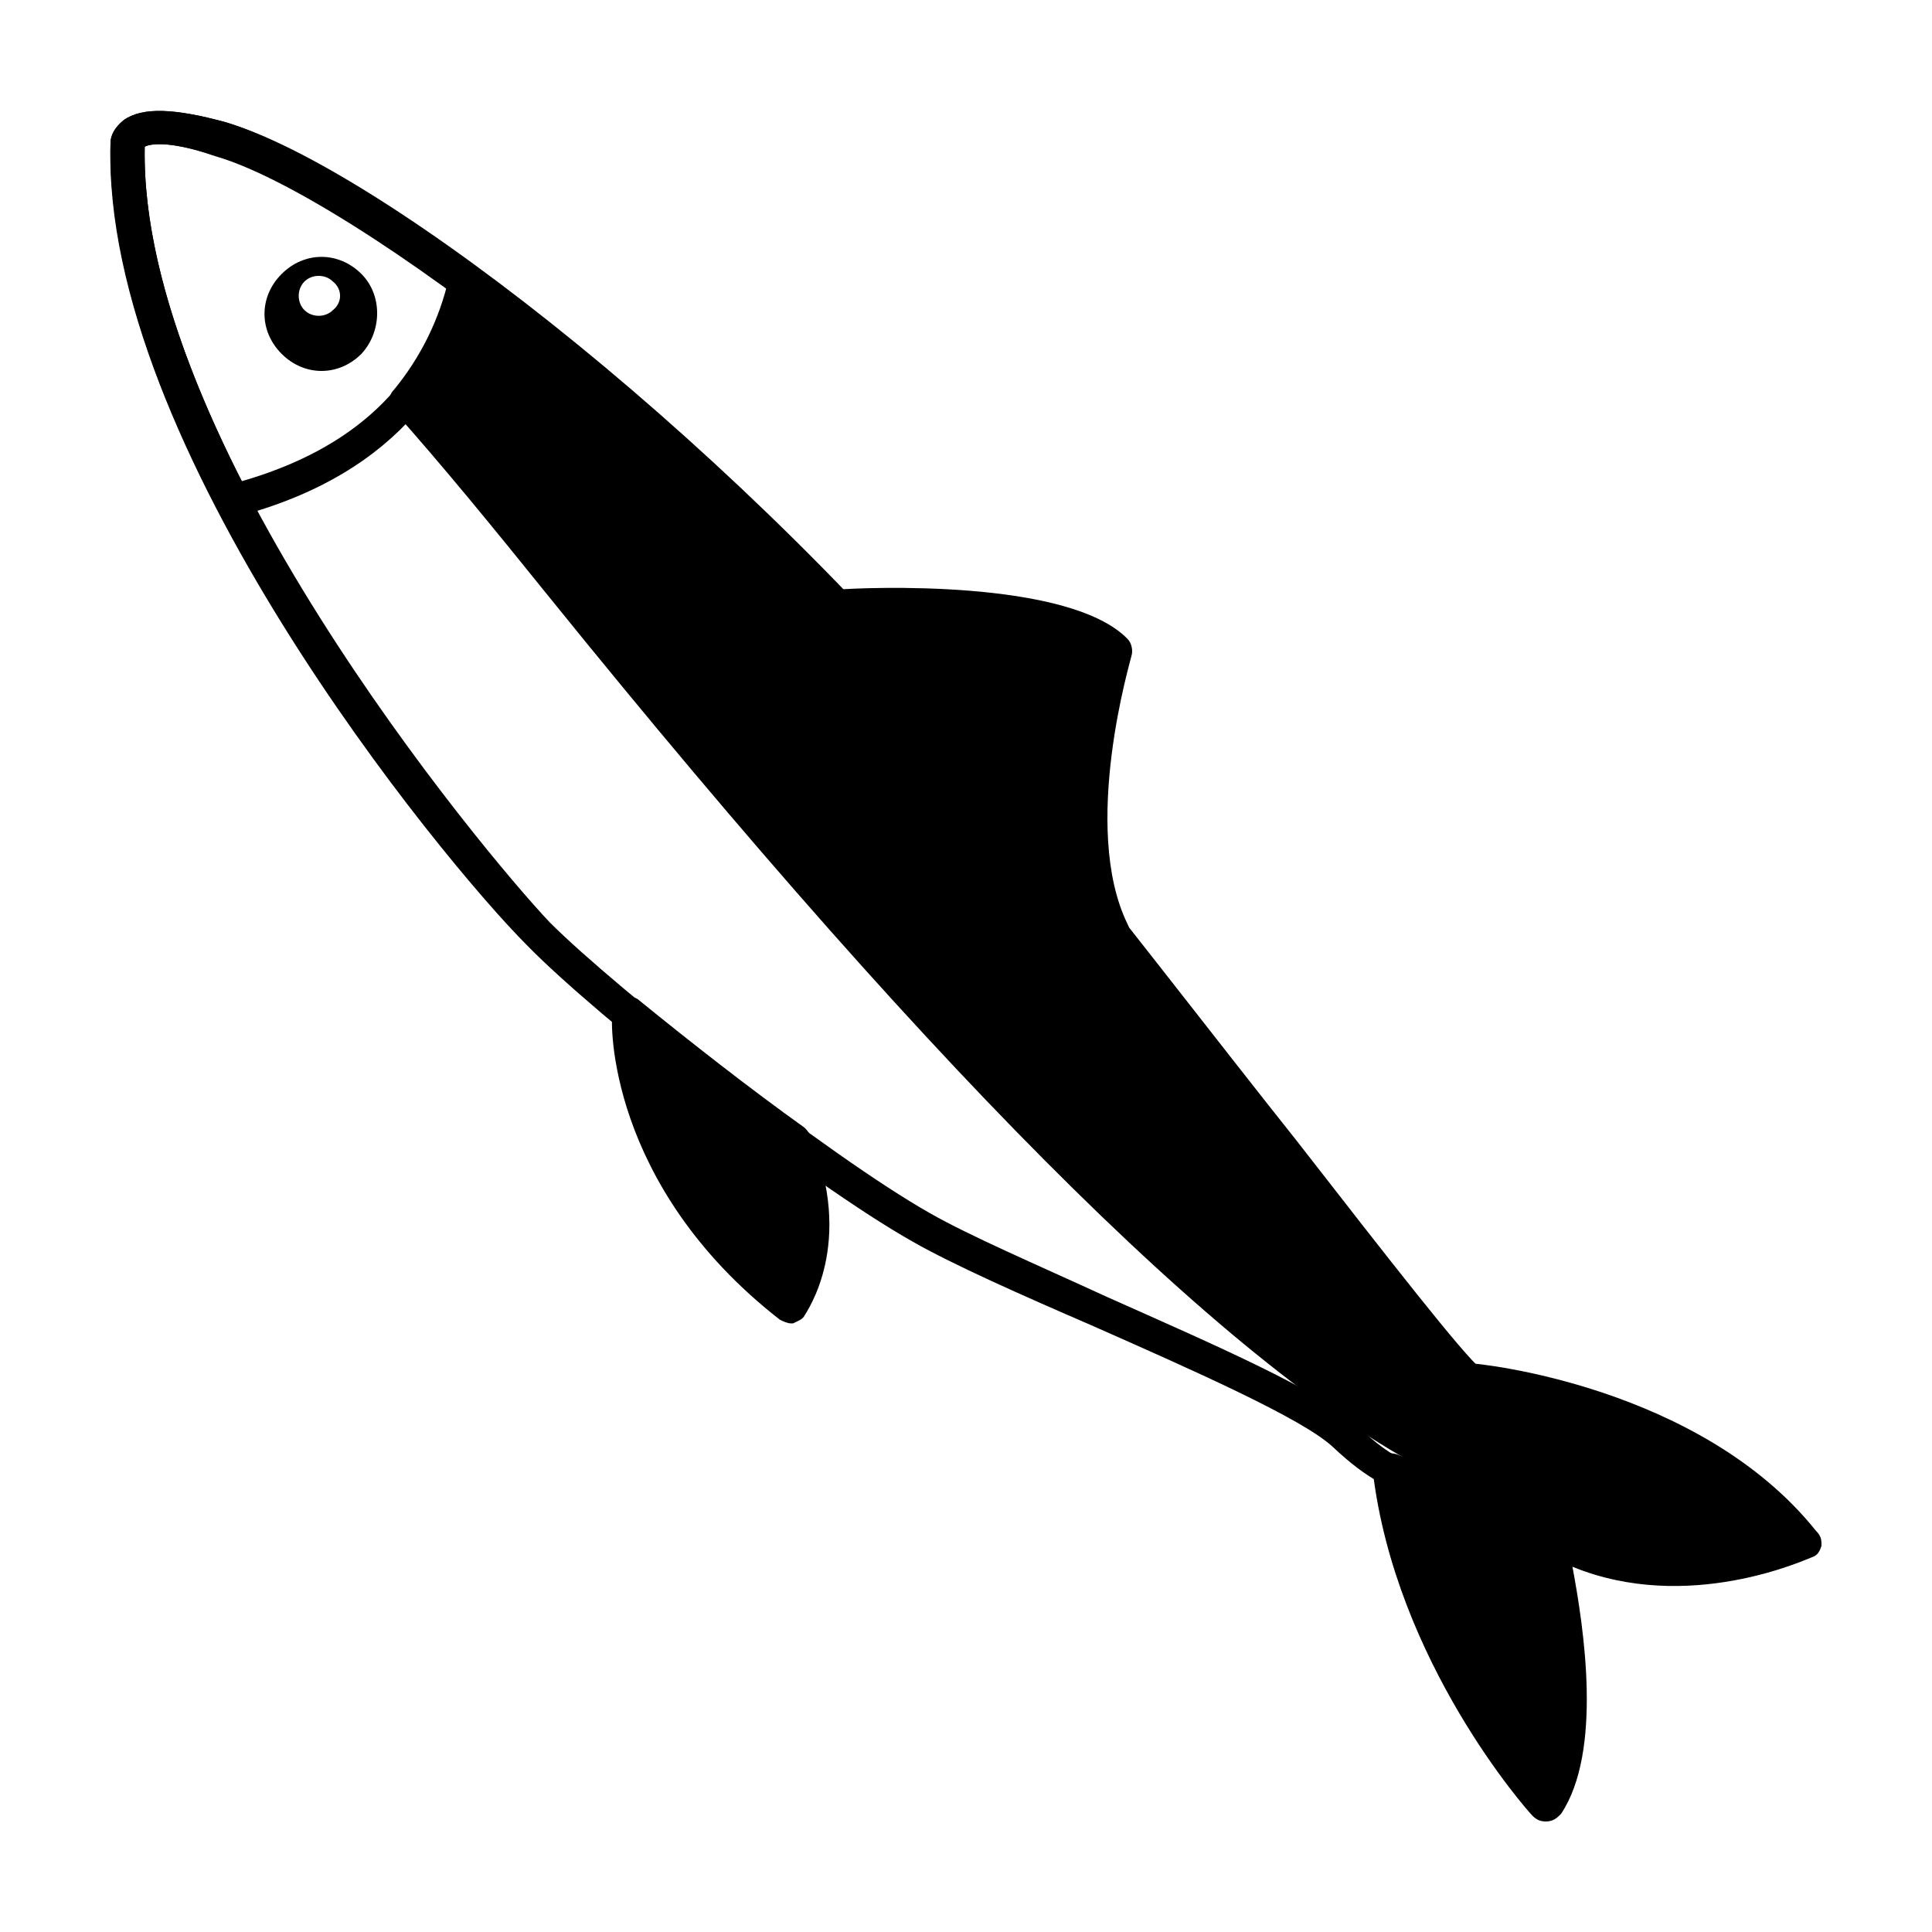 <?xml version="1.0" encoding="UTF-8"?>
<!-- Uploaded to: SVG Repo, www.svgrepo.com, Generator: SVG Repo Mixer Tools -->
<svg fill="#000000" width="800px" height="800px" version="1.1" viewBox="144 144 512 512" xmlns="http://www.w3.org/2000/svg">
 <g>
  <path d="m520.91 540.06c-7.055 0-14.609-4.031-23.68-12.594-8.062-7.559-37.785-20.656-63.984-32.242-18.641-8.062-36.777-16.121-47.359-22.168-27.711-15.617-83.633-59.449-102.27-78.594-22.672-22.676-112.85-132.51-110.33-212.61 0-1.512 1.008-4.031 3.527-6.047 5.039-3.527 13.602-3.023 26.703 0.504 41.816 12.09 139.05 88.168 206.06 171.3 30.23 37.281 56.426 71.539 78.09 98.746 24.688 31.738 44.336 56.93 48.871 60.457 4.535 3.527 6.551 8.062 6.047 13.098-0.504 6.047-4.031 12.594-10.078 16.625-3.531 2.523-7.562 3.531-11.59 3.531zm-338.56-357.2c-1.512 77.586 89.68 186.91 107.31 205.55 18.137 18.137 74.059 61.969 100.76 77.082 10.578 6.047 28.215 13.602 46.855 22.168 28.215 12.594 57.434 25.191 66.504 34.258 14.609 14.105 20.152 10.078 24.184 7.559 3.527-2.519 6.047-6.047 6.047-9.574 0-2.519-1.008-4.031-3.023-6.047-5.039-4.031-19.648-22.672-50.383-61.969-21.16-27.207-47.863-60.961-78.09-98.242-70.535-87.16-166.26-158.2-201.52-168.27-13.102-4.531-17.637-3.019-18.645-2.516z"/>
  <path d="m205.53 281.1c-1.512 0-3.023-1.008-4.031-2.519-19.648-37.281-28.715-70.027-28.211-96.73 0-2.016 1.008-4.031 3.527-6.047 5.039-3.527 13.602-3.023 26.703 0.504 15.113 4.535 38.793 18.137 66 38.289 1.512 1.008 2.016 3.023 1.512 4.535-4.535 21.664-19.648 50.383-64.992 61.969h-0.508zm-23.176-98.242c-0.504 24.184 8.062 53.906 25.695 88.672 29.727-8.566 47.863-25.695 54.41-51.387-25.191-18.137-47.359-30.73-60.961-34.762-13.602-4.539-18.137-3.027-19.145-2.523z"/>
  <path d="m406.04 350.62c11.082 14.105 22.168 27.711 32.242 40.305-14.105-27.711 0.504-74.562 0.504-74.562-14.609-15.113-73.051-11.586-73.051-11.586l0.504 0.504c14.109 14.609 27.207 29.723 39.801 45.34z"/>
  <path d="m355.16 447.36c-14.609-10.578-30.73-23.176-43.832-33.754 0 0-2.016 42.824 42.824 77.586-0.504-0.504 12.09-17.633 1.008-43.832z"/>
  <path d="m554.16 550.64c31.234 18.641 68.016 2.016 68.016 2.016-29.727-37.281-88.672-42.824-88.672-42.824 8.566 7.055 3.527 17.633-3.527 22.672-4.535 3.023-10.078 5.039-17.633 1.008 5.543 49.375 41.312 88.672 41.312 88.672 13.602-20.656 0.504-71.543 0.504-71.543z"/>
  <path d="m438.29 395.46c-1.512 0-2.519-0.504-3.527-1.512-11.586-14.609-22.168-27.711-32.242-40.809-12.09-14.609-25.191-29.727-39.297-44.84l-0.504-1.008c-1.008-1.512-1.512-3.023-0.504-4.535 0.504-1.512 2.016-2.519 4.031-2.519 6.047-0.504 60.961-3.023 76.578 13.098 1.008 1.008 1.512 3.023 1.008 4.535 0 0.504-13.602 45.344-1.008 71.039 1.008 2.016 0.504 4.535-1.512 5.543-1.008 0.504-2.016 1.008-3.023 1.008zm-62.473-86.656c12.09 12.594 23.176 25.695 33.754 38.793 6.047 7.559 12.594 15.617 18.641 23.68-2.519-21.664 3.023-45.344 5.543-52.898-11.082-8.062-39.801-9.574-57.938-9.574z"/>
  <path d="m353.65 494.71c-1.008 0-2.016-0.504-3.023-1.008-45.848-35.77-44.84-79.098-44.336-81.113 0-1.512 1.008-3.023 2.519-4.031 1.512-0.504 3.527-0.504 4.535 0.504 13.602 11.082 29.727 23.68 43.832 33.754 0.504 0.504 1.008 1.008 1.512 2.016 12.09 28.719-1.008 46.855-1.512 47.863-0.504 1.008-2.016 1.512-3.023 2.016h-0.504zm-37.281-71.543c2.016 13.602 10.078 38.289 35.77 60.457 2.519-6.047 5.039-17.633-1.008-33.754-11.082-8.059-23.68-17.633-34.762-26.703z"/>
  <path d="m553.66 626.71c-1.512 0-2.519-0.504-3.527-1.512-1.512-1.512-36.273-40.809-42.32-91.191 0-1.512 0.504-3.023 2.016-4.031 1.512-1.008 3.023-1.008 4.535-0.504 5.543 2.519 9.07 1.512 13.098-1.008 3.527-2.519 6.047-6.047 6.047-9.574 0-2.519-1.008-4.031-3.023-6.047-1.512-1.008-2.016-3.527-1.512-5.039 0.504-2.016 2.519-3.023 4.535-2.519 2.519 0 60.961 6.047 91.691 44.336 1.512 1.52 1.512 2.527 1.512 4.039-0.504 1.512-1.008 2.519-2.519 3.023-1.512 0.504-32.746 15.113-63.48 2.519 3.023 16.121 8.062 48.871-3.023 65.496-1.004 1.008-2.012 2.012-4.027 2.012 0.504 0 0 0 0 0zm-35.266-86.652c6.047 33.754 25.695 62.473 34.762 74.059 6.047-18.137 0-49.879-3.023-61.969-0.504-1.512 0-3.527 1.512-4.535 1.512-1.008 3.527-1.008 5.039 0 21.664 13.098 47.359 7.559 57.938 3.527-21.664-23.176-55.922-31.738-72.043-34.762 0.504 1.008 0.504 2.519 0.504 4.031-0.504 6.047-4.031 12.594-10.078 16.625-3.527 1.512-8.562 4.031-14.609 3.023z"/>
  <path d="m533.51 509.83c-8.566-7.055-59.449-75.066-127.46-159.71-42.32-52.395-95.219-100.26-139.05-132.5-2.519 11.082-7.055 22.168-15.617 31.738 12.09 13.602 25.695 29.727 41.312 48.871 92.699 114.87 179.36 206.56 237.29 233.77 7.055-4.035 12.598-15.117 3.527-22.172z"/>
  <path d="m529.98 537.04c-0.504 0-1.512 0-2.016-0.504-52.898-24.688-133-103.79-238.8-234.78-14.609-18.137-28.215-34.762-40.809-48.871-1.512-1.512-1.512-4.031 0-5.543 7.055-8.566 12.09-18.641 14.609-29.727 0.504-1.512 1.512-2.519 3.023-3.023s3.023-0.504 4.031 0.504c49.375 36.273 101.77 86.152 139.55 133 30.23 37.281 56.93 71.539 78.09 98.746 24.688 31.738 44.336 56.426 48.871 60.457 4.535 3.527 6.551 8.062 6.047 13.098 0 6.047-4.031 12.594-10.078 16.625-0.504-0.492-1.512 0.012-2.519 0.012zm-272.56-287.17c12.09 13.602 25.191 29.223 38.793 46.352 102.78 127.97 181.37 205.55 233.27 231.25 2.519-2.519 4.031-5.543 4.031-8.062 0-2.519-1.008-4.031-3.023-6.047-5.039-4.031-19.648-22.672-50.383-61.465-21.16-27.207-47.863-60.961-78.09-98.746-36.273-44.84-85.648-92.195-132.5-127.46-2.523 8.566-6.555 17.129-12.094 24.184z"/>
  <path d="m239.79 216.61c-6.047-6.047-15.113-6.047-21.16 0s-6.047 15.113 0 21.16c6.047 6.047 15.113 6.047 21.16 0 5.543-6.047 5.543-15.621 0-21.16zm-7.555 9.57c-2.016 2.016-5.543 2.016-7.559 0s-2.016-5.543 0-7.559 5.543-2.016 7.559 0c2.519 2.016 2.519 5.543 0 7.559z"/>
 </g>
</svg>